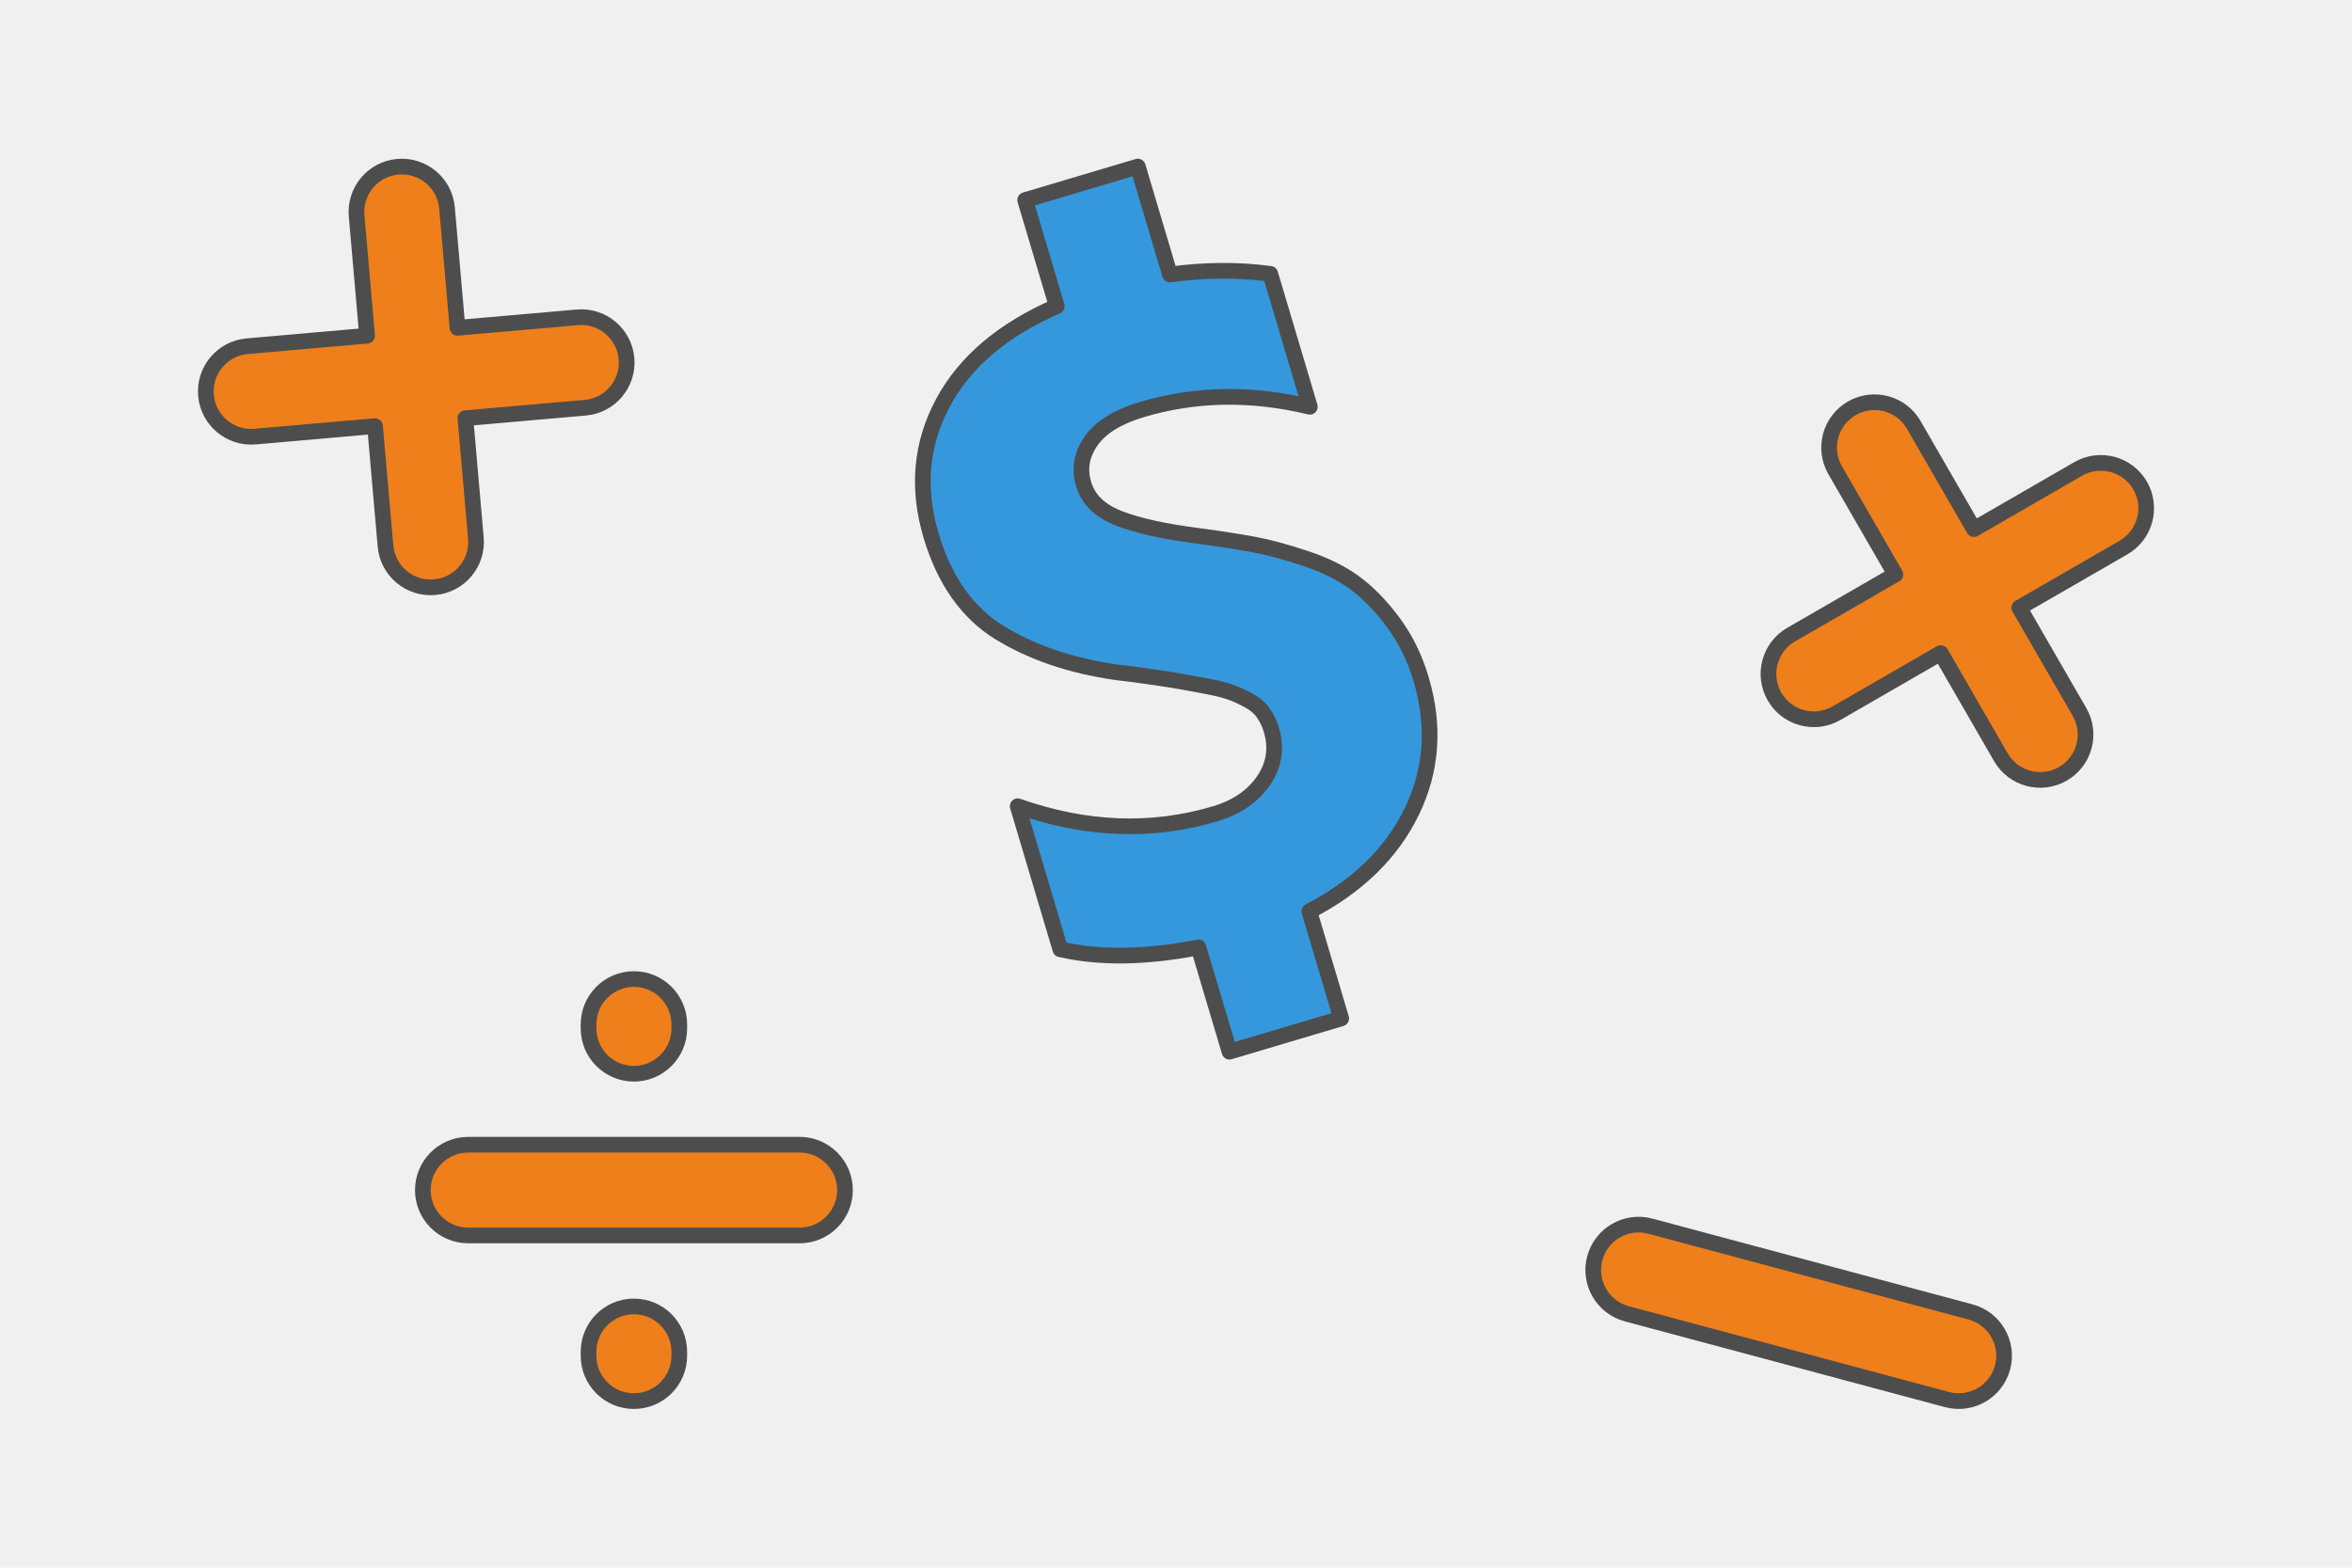<?xml version="1.0" encoding="UTF-8"?>
<!DOCTYPE svg PUBLIC "-//W3C//DTD SVG 1.1//EN" "http://www.w3.org/Graphics/SVG/1.1/DTD/svg11.dtd">
<!-- Creator: CorelDRAW 2020 (64-Bit) -->
<svg xmlns="http://www.w3.org/2000/svg" xml:space="preserve" width="300px" height="200px" version="1.1" style="shape-rendering:geometricPrecision; text-rendering:geometricPrecision; image-rendering:optimizeQuality; fill-rule:evenodd; clip-rule:evenodd"
viewBox="0 0 564138 376092"
 xmlns:xlink="http://www.w3.org/1999/xlink"
 xmlns:xodm="http://www.corel.com/coreldraw/odm/2003">
 <defs>
  <style type="text/css">
   <![CDATA[
    .str0 {stroke:#4D4D4D;stroke-width:3760.9;stroke-linecap:round;stroke-linejoin:round;stroke-miterlimit:2.613}
    .fil2 {fill:none;fill-rule:nonzero}
    .fil0 {fill:#F0F0F0}
    .fil1 {fill:#3598DC;fill-rule:nonzero}
    .fil3 {fill:#EF7F1A;fill-rule:nonzero}
   ]]>
  </style>
 </defs>
 <g id="Layer_x0020_1">
  <g id="_2307926909984">
   <polygon class="fil0" points="564138,0 0,0 0,376092 564138,376092 "/>
   <g>
    <path class="fil1" d="M304678.2 65697.6l9493.4 31888.6c-14023.5,-3378.9 -27457,-3156 -40301.1,667.8 -5756.9,1713.9 -9797.7,4202.2 -12120.8,7464.9 -2323.2,3263.4 -2936.2,6740 -1837.6,10430.6 1099.4,3691.3 3922.4,6426.1 8470.3,8205.9 4547.9,1779.8 10995.5,3195.3 19344.3,4245.9 5191.2,704 9531.8,1381.4 13019.6,2030.7 3487.7,648.5 7593.6,1756.8 12319.2,3322.6 4724.8,1566.6 8682.7,3522.6 11872.1,5868 3188.6,2345.4 6254.3,5490.3 9197.2,9436.3 2942.1,3945.3 5183.1,8501.3 6720.8,13668.2 3340.4,11220.5 2594.9,21808.1 -2235.8,31763.4 -4830.7,9956.1 -13021.1,17939.2 -24571.1,23949.3l7646.9 25687.5 -26794.3 7976.4 -7450 -25023.5c-12605,2467.6 -23647.2,2620.8 -33130.2,461.3l-10218.1 -34323.6c16335.5,5744.3 32105.5,6353.6 47311.3,1826.4 5167.6,-1538.4 9041.7,-4178.5 11624,-7920.9 2582.4,-3741.6 3214.6,-7826.8 1896.1,-12255.5 -439.1,-1477 -1078,-2813.3 -1916.8,-4010.4 -838.8,-1196.4 -2024.1,-2210 -3556.6,-3039.1 -1533.2,-830 -2973.2,-1485.2 -4322.8,-1967.1 -1348.9,-483.5 -3258.2,-958.8 -5728.7,-1428.9 -2469.8,-470.1 -4553.1,-854.3 -6249.2,-1153.4 -1696.2,-298.4 -4180.7,-683.4 -7455.3,-1155.7 -3274.5,-470.8 -5907.1,-812.9 -7898.6,-1023.1 -10914.8,-1572.5 -20254.2,-4738.2 -28019.6,-9497.8 -7764.7,-4759.7 -13251.3,-12528 -16460,-23305.2 -3384.1,-11367.1 -2443.1,-21973.2 2822.2,-31817.5 5266,-9844.3 14374.4,-17577.8 27325.2,-23200.7l-7581.1 -25466.2 27016.4 -8043 7712.9 25908.9c8176.3,-1148.3 16194.1,-1205.3 24055.8,-171.1z"/>
    <path id="1" class="fil2 str0" d="M304678.2 65697.6l9493.4 31888.6c-14023.5,-3378.9 -27457,-3156 -40301.1,667.8 -5756.9,1713.9 -9797.7,4202.2 -12120.8,7464.9 -2323.2,3263.4 -2936.2,6740 -1837.6,10430.6 1099.4,3691.3 3922.4,6426.1 8470.3,8205.9 4547.9,1779.8 10995.5,3195.3 19344.3,4245.9 5191.2,704 9531.8,1381.4 13019.6,2030.7 3487.7,648.5 7593.6,1756.8 12319.2,3322.6 4724.8,1566.6 8682.7,3522.6 11872.1,5868 3188.6,2345.4 6254.3,5490.3 9197.2,9436.3 2942.1,3945.3 5183.1,8501.3 6720.8,13668.2 3340.4,11220.5 2594.9,21808.1 -2235.8,31763.4 -4830.7,9956.1 -13021.1,17939.2 -24571.1,23949.3l7646.9 25687.5 -26794.3 7976.4 -7450 -25023.5c-12605,2467.6 -23647.2,2620.8 -33130.2,461.3l-10218.1 -34323.6c16335.5,5744.3 32105.5,6353.6 47311.3,1826.4 5167.6,-1538.4 9041.7,-4178.5 11624,-7920.9 2582.4,-3741.6 3214.6,-7826.8 1896.1,-12255.5 -439.1,-1477 -1078,-2813.3 -1916.8,-4010.4 -838.8,-1196.4 -2024.1,-2210 -3556.6,-3039.1 -1533.2,-830 -2973.2,-1485.2 -4322.8,-1967.1 -1348.9,-483.5 -3258.2,-958.8 -5728.7,-1428.9 -2469.8,-470.1 -4553.1,-854.3 -6249.2,-1153.4 -1696.2,-298.4 -4180.7,-683.4 -7455.3,-1155.7 -3274.5,-470.8 -5907.1,-812.9 -7898.6,-1023.1 -10914.8,-1572.5 -20254.2,-4738.2 -28019.6,-9497.8 -7764.7,-4759.7 -13251.3,-12528 -16460,-23305.2 -3384.1,-11367.1 -2443.1,-21973.2 2822.2,-31817.5 5266,-9844.3 14374.4,-17577.8 27325.2,-23200.7l-7581.1 -25466.2 27016.4 -8043 7712.9 25908.9c8176.3,-1148.3 16194.1,-1205.3 24055.8,-171.1z"/>
    <g>
     <g>
      <path class="fil3 str0" d="M85533.5 51791.9c-524.1,-5987.2 3905.3,-11265.8 9892.4,-11789.2 5987.2,-524.1 11265.8,3904.6 11789.2,9892.4l2515.7 28751.1 28751.8 -2515c5987.1,-524.1 11264.9,3905.3 11789.1,9892.4 524.2,5987.2 -3905.3,11265.8 -9892.4,11789.2l-28751.8 2515.7 2515.7 28751c523.4,5987.9 -3905.3,11265.7 -9892.4,11789.9 -5987.1,523.4 -11265.8,-3905.3 -11789.9,-9892.4l-2514.9 -28751.8 -28751.8 2515.7c-5987.2,523.4 -11265.8,-3905.3 -11789.2,-9892.4 -524.1,-5987.9 3905.3,-11265.8 9892.4,-11789.9l28751.8 -2514.9 -2515.7 -28751.8z"/>
      <path class="fil3 str0" d="M191790.6 274622.7c6010.1,0 10882.3,4872.1 10882.3,10882.2 0,6010.1 -4872.2,10882.2 -10882.3,10882.2l-79486.4 0c-6010.1,0 -10882.3,-4872.1 -10882.3,-10882.2 0,-6010.1 4872.2,-10882.2 10882.3,-10882.2l79486.4 0zm-28861.3 50627.3c0,6010.1 -4872.2,10882.2 -10882.3,10882.2 -6010,0 -10882.2,-4872.1 -10882.2,-10882.2l0 -947.6c0,-6010.1 4872.2,-10882.3 10882.2,-10882.3 6010.1,0 10882.3,4872.2 10882.3,10882.3l0 947.6zm0 -78541.8c0,6010.1 -4872.2,10882.2 -10882.3,10882.2 -6010,0 -10882.2,-4872.1 -10882.2,-10882.2l0 -948.4c0,-6010 4872.2,-10882.2 10882.2,-10882.2 6010.1,0 10882.3,4872.2 10882.3,10882.2l0 948.4z"/>
      <path class="fil3 str0" d="M390212.5 315185.1c-5805.8,-1555.5 -9250.6,-7522.6 -7695.1,-13328.3 1555.4,-5805 7522.6,-9250.6 13328.3,-7695.1l76779 20573.3c5805,1555.4 9250.6,7522.5 7694.4,13327.5 -1555.5,5805.8 -7522.6,9250.6 -13327.6,7695.1l-76779 -20572.5z"/>
      <path class="fil3 str0" d="M440494.1 171095.2c-5203.1,3004.3 -11861,1220.1 -14864.6,-3983 -3004.3,-5203.1 -1220,-11861 3983.1,-14865.3l24995.3 -14430.7 -14430.7 -24996c-3004.3,-5203.1 -1220.1,-11861 3983,-14864.5 5203.1,-3004.3 11860.2,-1220.1 14864.5,3983l14431.4 24995.3 24995.4 -14430.7c5203.1,-3004.3 11860.9,-1220 14865.2,3983.1 3003.6,5203.1 1220.1,11860.2 -3983,14864.5l-24996.1 14431.4 14431.5 24995.3c3004.3,5203.1 1220,11861 -3983.1,14865.3 -5203.1,3003.5 -11860.9,1220 -14865.2,-3983.1l-14430.7 -24996 -24996 14431.4z"/>
     </g>
    </g>
   </g>
  </g>
 </g>
</svg>
